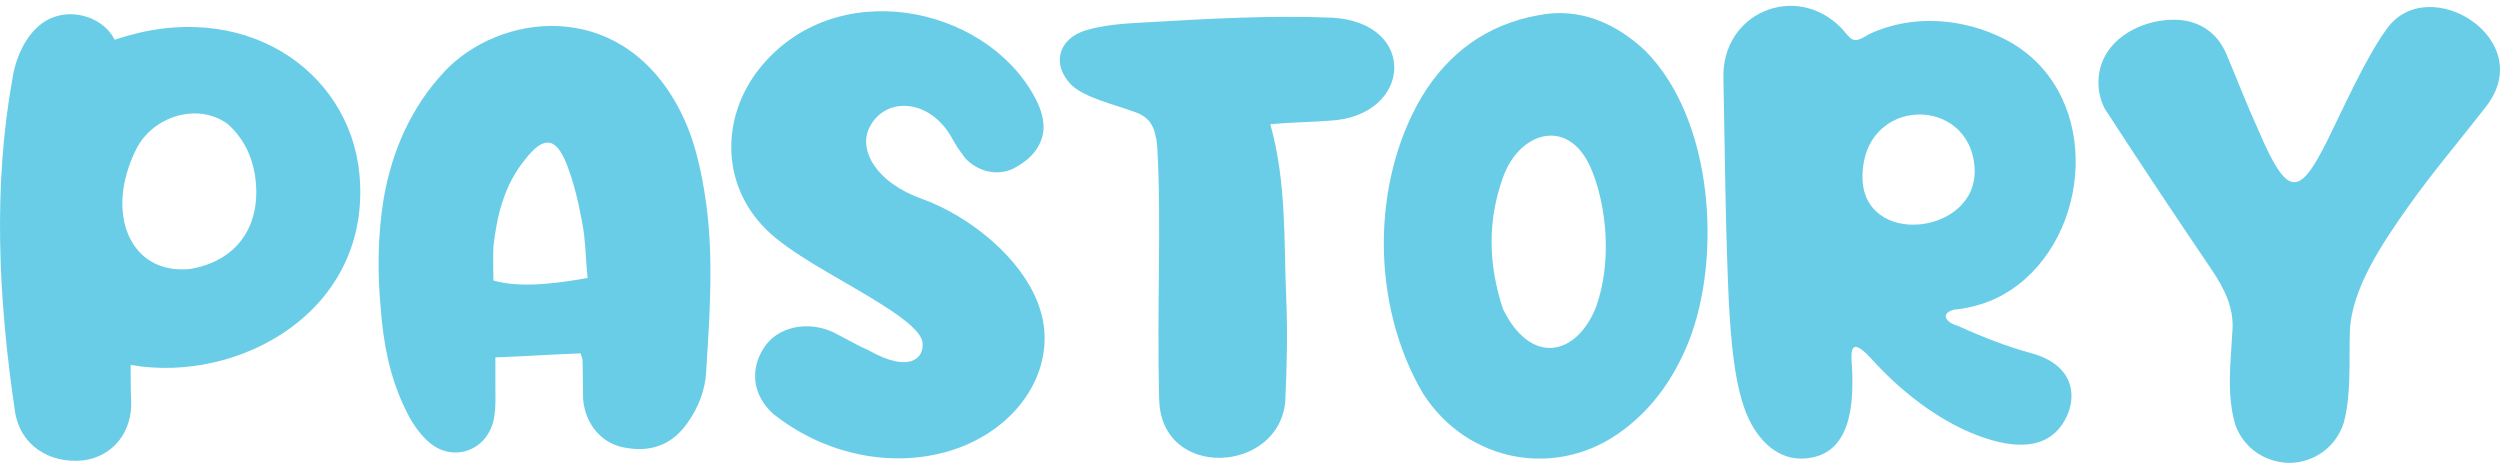 <svg width="160" height="30" viewBox="0 0 160 30" fill="none" xmlns="http://www.w3.org/2000/svg">
<path d="M7.341 2.546C6.703 1.26 4.981 0.585 3.514 1.067C1.951 1.582 1.058 3.383 0.803 4.991C-0.441 11.873 -0.122 19.078 0.962 26.346C1.281 28.469 3.131 29.691 5.332 29.466C7.245 29.209 8.489 27.633 8.394 25.607C8.362 25.06 8.362 23.902 8.362 23.355C15.315 24.577 23.831 19.882 23.002 11.134C22.364 4.476 15.538 -0.252 7.341 2.546ZM12.189 17.212C8.33 17.63 6.639 13.642 8.745 9.493C9.797 7.467 12.604 6.534 14.55 7.917C15.506 8.754 16.081 9.847 16.304 11.134C16.814 14.221 15.347 16.666 12.189 17.212Z" fill="#69CDE8"/>
<path d="M37.159 22.616C37.223 22.873 37.287 22.969 37.287 23.098C37.287 23.902 37.319 24.738 37.319 25.542C37.446 27.15 38.531 28.437 40.062 28.662C41.72 28.951 43.028 28.437 43.985 27.086C44.718 26.057 45.133 24.963 45.197 23.773C45.42 20.203 45.675 16.569 45.197 13.031C44.878 10.78 44.399 8.593 43.283 6.631C39.456 -0.155 31.928 0.874 28.451 4.573C26.314 6.856 25.102 9.622 24.56 12.678C24.177 15.025 24.146 17.405 24.369 19.753C24.528 21.94 24.943 24.095 25.868 26.025C26.251 26.893 26.793 27.729 27.463 28.308C29.089 29.691 31.354 28.759 31.641 26.604C31.737 25.993 31.705 25.317 31.705 24.706C31.705 24.095 31.705 23.484 31.705 22.873C33.555 22.808 35.341 22.68 37.159 22.616ZM37.605 17.791C34.767 18.306 32.917 18.338 31.577 17.952C31.577 17.212 31.545 16.505 31.577 15.797C31.8 13.771 32.279 11.841 33.587 10.233C34.767 8.689 35.596 8.722 36.298 10.587C36.744 11.745 37.031 12.999 37.255 14.221C37.478 15.347 37.478 16.537 37.605 17.791Z" fill="#69CDE8"/>
<path d="M49.472 26.475C52.438 28.855 56.393 29.884 60.061 29.048C64.144 28.115 66.918 24.963 66.855 21.522C66.791 17.598 62.581 14.028 59.04 12.742C55.978 11.648 55.053 9.622 55.564 8.336C56.489 6.116 59.551 6.213 60.986 8.947C61.209 9.365 61.496 9.751 61.783 10.137C62.676 11.069 64.048 11.327 65.1 10.651C66.057 10.104 66.727 9.3 66.791 8.207C66.791 7.435 66.536 6.792 66.185 6.149C62.995 0.327 53.427 -1.635 48.611 4.38C46.059 7.564 46.027 12.291 49.663 15.25C51.577 16.794 54.192 18.049 56.648 19.625C57.956 20.461 58.945 21.265 59.04 21.908C59.168 23.002 58.115 23.838 55.659 22.455C54.862 22.101 54.096 21.651 53.331 21.265C51.672 20.493 49.727 20.911 48.866 22.294C47.973 23.709 48.196 25.317 49.472 26.475Z" fill="#69CDE8"/>
<path d="M81.301 7.95C82.704 7.821 83.853 7.821 85.097 7.724C90.359 7.467 90.806 1.453 85.256 1.131C81.333 0.97 77.346 1.196 72.944 1.453C71.764 1.517 70.616 1.614 69.5 1.935C67.713 2.482 67.299 4.122 68.543 5.409C69.372 6.245 71.35 6.695 72.466 7.113C73.646 7.467 73.933 8.143 74.061 9.333C74.348 14.382 74.029 19.335 74.188 25.574C74.316 30.753 81.875 30.302 82.258 25.671C82.353 23.516 82.417 21.297 82.322 19.206C82.162 15.508 82.353 11.713 81.301 7.95Z" fill="#69CDE8"/>
<path d="M90.981 6.213C87.759 11.68 87.727 19.496 91.076 25.189C93.915 29.627 99.688 30.688 103.867 27.536C105.812 26.089 107.184 24.127 108.109 21.779C110.182 16.44 109.672 7.66 105.302 3.254C103.42 1.485 101.092 0.456 98.476 0.97C95.223 1.549 92.703 3.35 90.981 6.213ZM96.18 11.391C97.232 8.336 100.581 7.371 101.953 11.101C102.782 13.224 103.197 16.73 102.144 19.657C100.868 22.841 97.934 23.387 96.18 19.753C95.255 16.923 95.191 14.157 96.18 11.391Z" fill="#69CDE8"/>
<path d="M116.01 29.273C118.657 28.726 118.657 25.317 118.497 23.002C118.466 22.133 118.657 21.747 119.805 23.002C121.464 24.835 123.537 26.507 125.77 27.536C127.779 28.437 131 29.402 132.276 26.636C132.914 25.285 132.691 23.355 130.044 22.616C128.481 22.197 126.758 21.522 125.291 20.847C124.621 20.686 124.079 20.075 125.068 19.817C126.695 19.657 128.066 19.078 129.182 18.209C134.031 14.446 134.381 5.634 128.321 2.514C125.674 1.163 122.389 0.874 119.614 2.193C118.561 2.836 118.561 2.611 117.828 1.775C114.893 -1.184 110.141 0.842 110.3 5.055C110.396 9.879 110.428 14.671 110.651 19.464C110.779 21.554 110.97 24.803 111.927 26.829C112.692 28.405 114.064 29.691 116.01 29.273ZM119.199 11.262C119.263 6.116 126.12 6.084 126.376 10.78C126.599 15.057 119.135 15.894 119.199 11.262Z" fill="#69CDE8"/>
<path d="M148.958 8.979C147.14 12.613 146.406 12.71 144.524 8.303C143.791 6.695 143.153 5.023 142.483 3.447C141.941 2.193 140.952 1.453 139.644 1.292C137.188 1.035 134.031 2.611 134.318 5.666C134.381 6.213 134.573 6.824 134.892 7.242C137.061 10.587 139.293 13.932 141.558 17.277C142.355 18.467 143.025 19.753 142.866 21.297C142.77 23.227 142.483 25.189 143.057 27.183C143.599 28.694 145.003 29.627 146.597 29.627C148.192 29.562 149.532 28.566 150.01 27.022C150.489 25.189 150.329 23.162 150.393 21.2C150.489 18.499 152.466 15.572 154.125 13.224C155.624 11.101 157.41 9.011 159.1 6.824C162.481 2.514 155.432 -1.828 152.785 1.807C151.446 3.608 149.946 6.985 148.958 8.979Z" fill="#69CDE8"/>
</svg>
